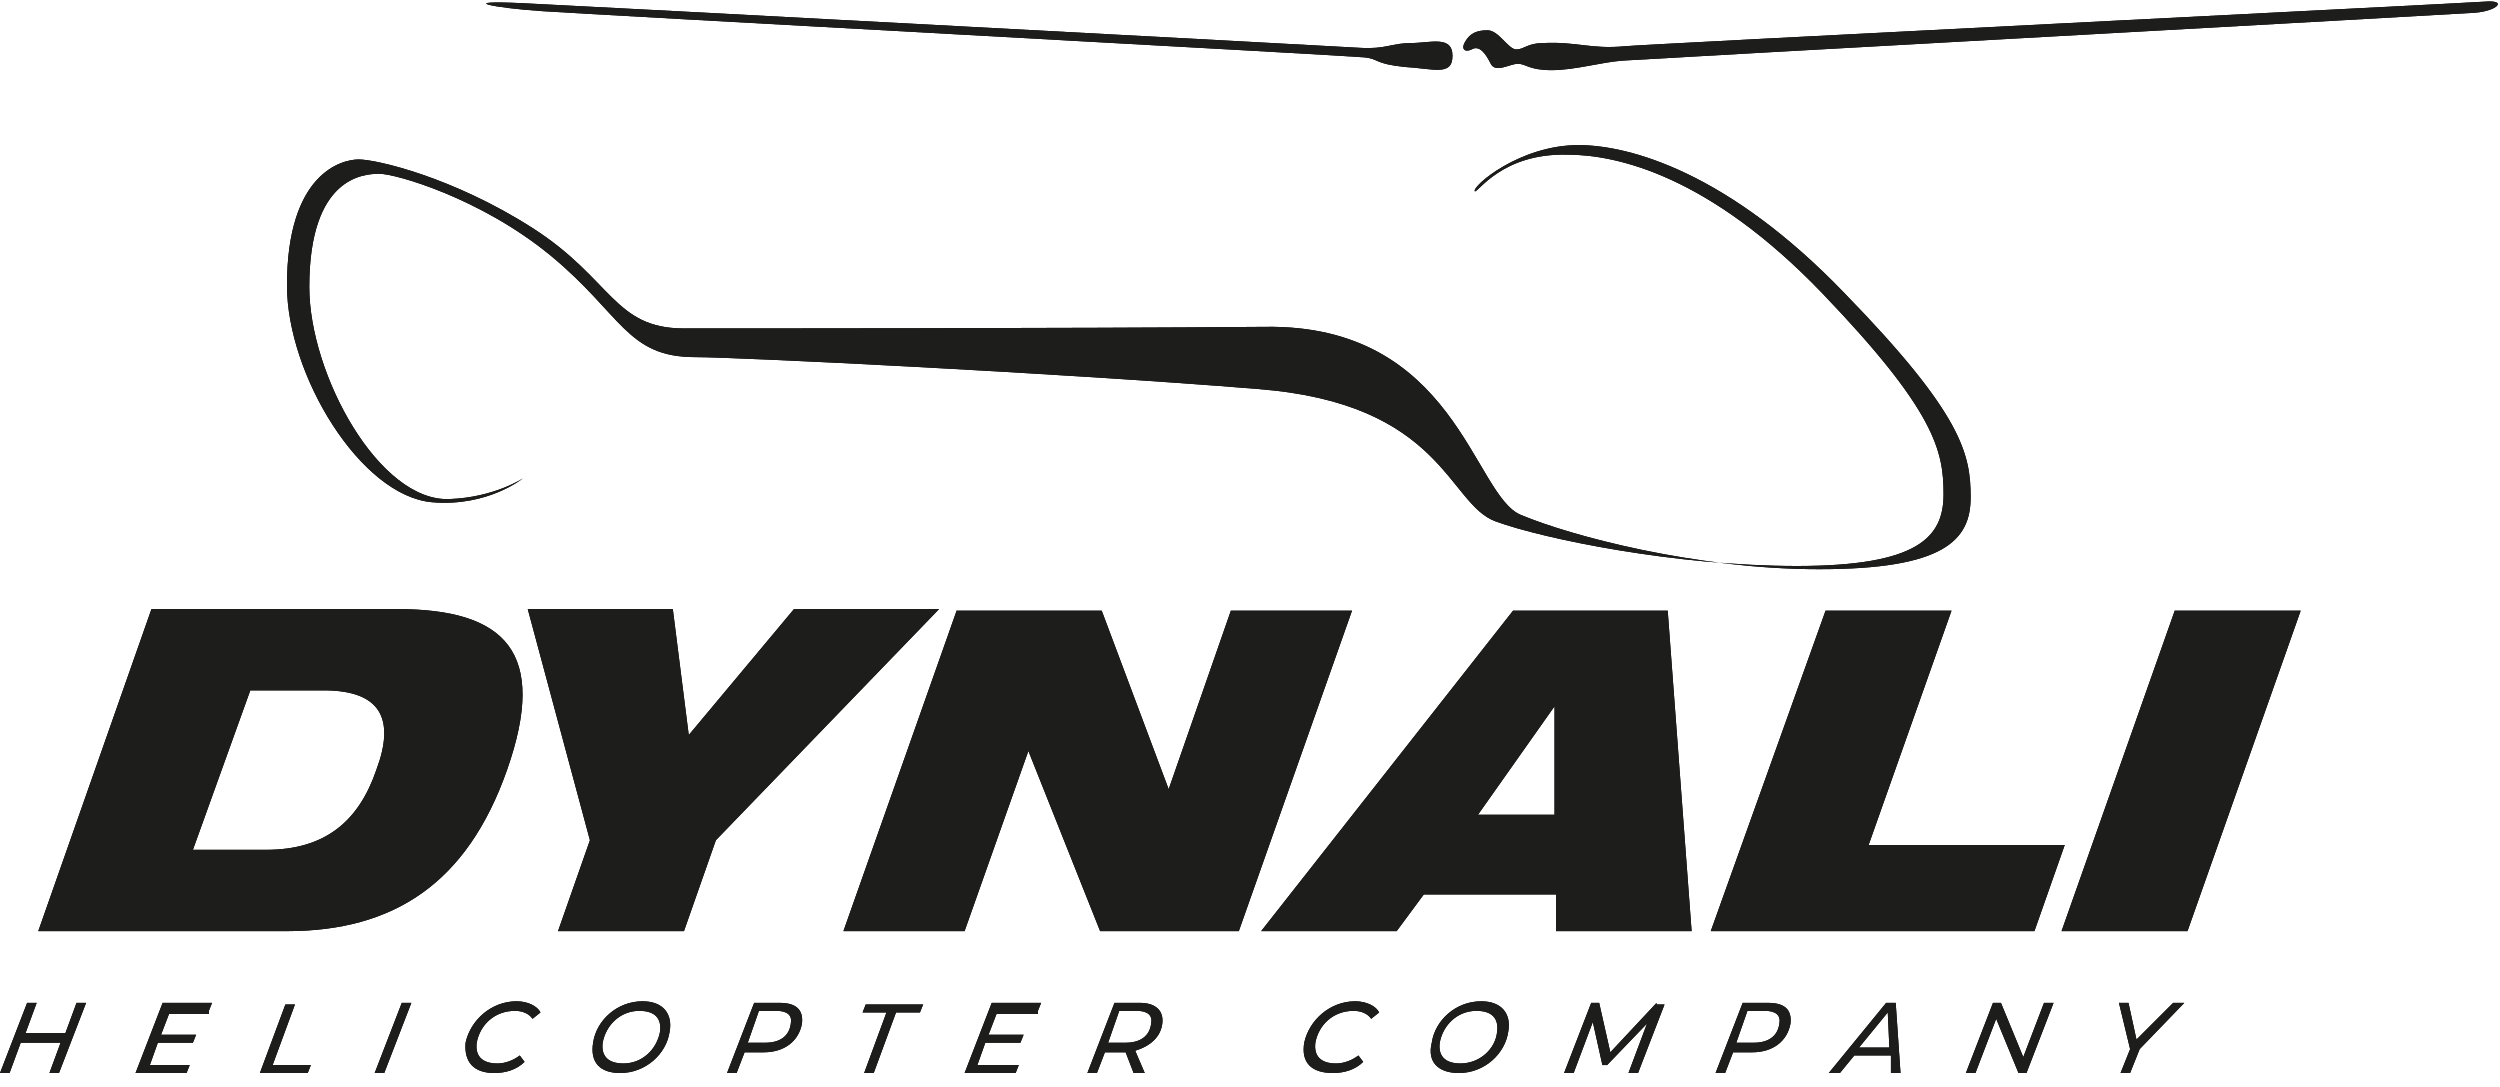 <svg width="115" height="50" viewBox="0 0 115 50" fill="none" xmlns="http://www.w3.org/2000/svg">
<g clip-path="url(#clip0)">
<path d="M62.78 2.64C63.44 2.714 63.22 2.934 64.614 3.08C65.934 3.154 66.814 3.521 66.814 2.567C66.814 1.614 65.787 1.98 64.907 1.98C64.027 1.98 63.734 2.274 62.56 2.2C61.387 2.127 27.136 0.293 24.056 0.147C20.902 9.55835e-05 22.735 0.367 24.936 0.513C27.063 0.66 62.193 2.567 62.78 2.64Z" fill="black"/>
<path d="M62.78 2.64C63.44 2.714 63.22 2.934 64.614 3.08C65.934 3.154 66.814 3.521 66.814 2.567C66.814 1.614 65.787 1.98 64.907 1.98C64.027 1.98 63.734 2.274 62.56 2.2C61.387 2.127 27.136 0.293 24.056 0.147C20.902 9.55835e-05 22.735 0.367 24.936 0.513C27.063 0.66 62.193 2.567 62.78 2.64Z" fill="#1D1D1B"/>
<path d="M67.402 1.907C67.622 1.54 67.915 1.393 68.429 1.393C68.942 1.393 69.382 2.274 69.749 2.274C70.115 2.274 70.262 1.98 70.996 1.98C72.536 1.907 73.196 2.274 74.736 2.127C75.323 2.054 113.314 0.147 114.341 0.073C115.367 -3.01078e-05 114.854 0.513 113.827 0.587C112.8 0.66 75.689 2.714 74.663 2.787C73.636 2.86 72.463 3.227 71.362 3.227C70.336 3.227 70.189 2.934 69.822 2.934C69.456 2.934 68.795 3.374 68.575 2.934C68.355 2.494 68.062 2.054 67.695 2.274C67.402 2.42 67.182 2.274 67.402 1.907Z" fill="black"/>
<path d="M67.402 1.907C67.622 1.54 67.915 1.393 68.429 1.393C68.942 1.393 69.382 2.274 69.749 2.274C70.115 2.274 70.262 1.98 70.996 1.98C72.536 1.907 73.196 2.274 74.736 2.127C75.323 2.054 113.314 0.147 114.341 0.073C115.367 -3.01078e-05 114.854 0.513 113.827 0.587C112.8 0.66 75.689 2.714 74.663 2.787C73.636 2.86 72.463 3.227 71.362 3.227C70.336 3.227 70.189 2.934 69.822 2.934C69.456 2.934 68.795 3.374 68.575 2.934C68.355 2.494 68.062 2.054 67.695 2.274C67.402 2.42 67.182 2.274 67.402 1.907Z" fill="#1D1D1B"/>
<path d="M67.841 8.801C67.694 8.581 69.894 6.674 72.608 6.674C74.955 6.674 79.502 7.921 84.856 13.495C90.283 19.069 90.65 20.902 90.65 22.883C90.65 24.863 89.403 26.183 83.683 26.183C77.962 26.183 72.241 24.643 69.968 23.689C67.767 22.809 66.961 14.888 58.16 15.035C49.359 15.108 33.517 15.108 31.463 15.108C28.236 15.108 28.163 12.835 24.496 10.488C20.829 8.141 17.308 7.334 16.502 7.334C15.695 7.334 13.201 7.994 13.201 13.128C13.201 17.235 16.575 22.809 19.875 23.103C22.442 23.323 24.056 22.003 24.056 22.003C24.056 22.003 22.736 22.883 20.682 22.956C17.455 23.103 14.228 17.235 14.228 13.201C14.228 8.141 16.722 7.994 17.455 7.994C18.188 7.994 22.076 9.094 25.303 11.735C28.603 14.448 28.823 16.428 31.977 16.428C33.957 16.428 48.919 17.162 57.866 17.895C66.374 18.555 66.594 23.176 68.794 23.983C70.995 24.79 77.082 26.036 82.656 26.036C88.23 26.036 89.403 24.716 89.403 22.736C89.403 20.756 89.037 18.922 83.829 13.495C78.622 8.068 74.368 7.114 72.095 7.114C69.088 7.041 67.987 8.874 67.841 8.801Z" fill="black"/>
<path d="M67.841 8.801C67.694 8.581 69.894 6.674 72.608 6.674C74.955 6.674 79.502 7.921 84.856 13.495C90.283 19.069 90.65 20.902 90.65 22.883C90.65 24.863 89.403 26.183 83.683 26.183C77.962 26.183 72.241 24.643 69.968 23.689C67.767 22.809 66.961 14.888 58.16 15.035C49.359 15.108 33.517 15.108 31.463 15.108C28.236 15.108 28.163 12.835 24.496 10.488C20.829 8.141 17.308 7.334 16.502 7.334C15.695 7.334 13.201 7.994 13.201 13.128C13.201 17.235 16.575 22.809 19.875 23.103C22.442 23.323 24.056 22.003 24.056 22.003C24.056 22.003 22.736 22.883 20.682 22.956C17.455 23.103 14.228 17.235 14.228 13.201C14.228 8.141 16.722 7.994 17.455 7.994C18.188 7.994 22.076 9.094 25.303 11.735C28.603 14.448 28.823 16.428 31.977 16.428C33.957 16.428 48.919 17.162 57.866 17.895C66.374 18.555 66.594 23.176 68.794 23.983C70.995 24.79 77.082 26.036 82.656 26.036C88.23 26.036 89.403 24.716 89.403 22.736C89.403 20.756 89.037 18.922 83.829 13.495C78.622 8.068 74.368 7.114 72.095 7.114C69.088 7.041 67.987 8.874 67.841 8.801Z" fill="#1D1D1B"/>
<path d="M94.831 42.832H100.625L105.832 28.09H100.038L94.831 42.832ZM78.695 42.832H93.584L94.977 38.871H85.956L89.77 28.09H83.976L78.695 42.832ZM58.013 42.832H64.247L65.494 41.145H71.581V42.832H77.815L76.715 28.09H69.601L58.013 42.832ZM71.508 37.478H67.987L71.508 32.49V37.478ZM38.797 42.832H44.371L47.305 34.544L50.605 42.832H56.986L62.193 28.09H56.62L53.759 36.304L50.679 28.09H44.005L38.797 42.832ZM25.669 42.832H31.463L32.93 38.651L43.198 28.017H36.524L31.683 33.811L30.95 28.017H24.276L27.136 38.651L25.669 42.832ZM1.76 42.832H13.201C18.115 42.832 21.489 40.631 23.322 35.424C25.229 29.997 23.249 28.017 18.262 28.017H6.967L1.76 42.832ZM11.514 31.757H14.888C17.528 31.757 18.188 33.077 17.308 35.424C16.502 37.771 14.961 39.091 12.248 39.091H8.874L11.514 31.757Z" fill="black"/>
<path d="M94.831 42.832H100.625L105.832 28.09H100.038L94.831 42.832ZM78.695 42.832H93.584L94.977 38.871H85.956L89.77 28.09H83.976L78.695 42.832ZM58.013 42.832H64.247L65.494 41.145H71.581V42.832H77.815L76.715 28.09H69.601L58.013 42.832ZM71.508 37.478H67.987L71.508 32.49V37.478ZM38.797 42.832H44.371L47.305 34.544L50.605 42.832H56.986L62.193 28.09H56.62L53.759 36.304L50.679 28.09H44.005L38.797 42.832ZM25.669 42.832H31.463L32.93 38.651L43.198 28.017H36.524L31.683 33.811L30.95 28.017H24.276L27.136 38.651L25.669 42.832ZM1.76 42.832H13.201C18.115 42.832 21.489 40.631 23.322 35.424C25.229 29.997 23.249 28.017 18.262 28.017H6.967L1.76 42.832ZM11.514 31.757H14.888C17.528 31.757 18.188 33.077 17.308 35.424C16.502 37.771 14.961 39.091 12.248 39.091H8.874L11.514 31.757Z" fill="#1D1D1B"/>
<path d="M100.478 46.132H99.965L98.278 47.819L97.911 46.132H97.471L97.985 48.259L97.545 49.359H97.985L98.425 48.259L100.478 46.132ZM94.024 46.132L93.071 48.626L92.044 46.132H91.677L90.43 49.359H90.871L91.824 46.865L92.851 49.359H93.218L94.464 46.132H94.024ZM85.517 48.185L86.837 46.572L86.91 48.185H85.517ZM86.983 49.359H87.424L87.203 46.132H86.763L84.123 49.359H84.636L85.297 48.552H86.983V49.359ZM80.676 47.965H79.869L80.383 46.499H81.189C81.703 46.499 81.923 46.719 81.85 47.085C81.776 47.672 81.336 47.965 80.676 47.965ZM81.336 46.132H80.163L78.916 49.359H79.356L79.723 48.406H80.603C81.556 48.406 82.216 47.892 82.363 47.085C82.436 46.425 82.07 46.132 81.336 46.132ZM76.202 46.132L74.075 48.406L73.562 46.132H73.195L71.948 49.359H72.388L73.269 47.012L73.709 48.992H73.929L75.762 47.085L74.882 49.432H75.322L76.569 46.205H76.202V46.132ZM67.181 48.919C66.448 48.919 66.154 48.552 66.228 47.965C66.374 47.159 67.034 46.499 67.915 46.499C68.648 46.499 68.941 46.865 68.868 47.452C68.795 48.259 68.061 48.919 67.181 48.919ZM67.108 49.359C68.281 49.359 69.235 48.479 69.381 47.452C69.528 46.645 69.088 46.059 68.135 46.059C66.961 46.059 66.008 46.939 65.861 47.965C65.641 48.846 66.154 49.359 67.108 49.359ZM61.314 49.359C61.827 49.359 62.341 49.212 62.707 48.846L62.487 48.552C62.194 48.772 61.827 48.919 61.461 48.919C60.727 48.919 60.434 48.552 60.507 47.965C60.654 47.159 61.314 46.499 62.267 46.499C62.634 46.499 62.927 46.645 63.074 46.865L63.441 46.572C63.294 46.279 62.854 46.059 62.341 46.059C61.167 46.059 60.214 46.939 59.994 47.965C59.847 48.846 60.287 49.359 61.314 49.359ZM51.779 47.965H50.973L51.486 46.499H52.293C52.806 46.499 53.026 46.719 52.953 47.085C52.88 47.672 52.439 47.965 51.779 47.965ZM53.466 47.085C53.539 46.499 53.173 46.132 52.439 46.132H51.266L50.019 49.359H50.459L50.826 48.406H51.706H51.779L52.146 49.359H52.659L52.219 48.332C52.953 48.112 53.393 47.672 53.466 47.085ZM47.745 46.499L47.892 46.132H45.619L44.372 49.359H46.719L46.865 48.992H44.959L45.325 47.965H46.939L47.086 47.599H45.472L45.839 46.645H47.745V46.499ZM39.751 49.359H40.191L41.218 46.572H42.318L42.465 46.205H39.825L39.678 46.572H40.778L39.751 49.359ZM35.204 47.965H34.397L34.911 46.499H35.718C36.231 46.499 36.451 46.719 36.377 47.085C36.304 47.672 35.864 47.965 35.204 47.965ZM35.864 46.132H34.691L33.444 49.359H33.884L34.251 48.406H35.131C36.084 48.406 36.744 47.892 36.891 47.085C36.964 46.425 36.598 46.132 35.864 46.132ZM28.677 48.919C27.943 48.919 27.65 48.552 27.723 47.965C27.87 47.159 28.53 46.499 29.41 46.499C30.143 46.499 30.437 46.865 30.363 47.452C30.217 48.259 29.557 48.919 28.677 48.919ZM28.53 49.359C29.703 49.359 30.657 48.479 30.804 47.452C30.95 46.645 30.51 46.059 29.557 46.059C28.383 46.059 27.43 46.939 27.283 47.965C27.137 48.846 27.576 49.359 28.53 49.359ZM22.736 49.359C23.249 49.359 23.763 49.212 24.13 48.846L23.909 48.552C23.616 48.772 23.249 48.919 22.883 48.919C22.149 48.919 21.856 48.552 21.929 47.965C22.076 47.159 22.736 46.499 23.689 46.499C24.056 46.499 24.349 46.645 24.496 46.865L24.863 46.572C24.716 46.279 24.276 46.059 23.763 46.059C22.589 46.059 21.636 46.939 21.416 47.965C21.343 48.846 21.782 49.359 22.736 49.359ZM17.235 49.359H17.675L18.922 46.132H18.482L17.235 49.359ZM11.955 49.359H14.155L14.302 48.992H12.541L13.568 46.205H13.128L11.955 49.359ZM9.608 46.499L9.754 46.132H7.481L6.234 49.359H8.581L8.728 48.992H6.894L7.261 47.965H8.874L9.021 47.599H7.408L7.774 46.645H9.608V46.499ZM3.52 46.132L3.007 47.525H1.173L1.687 46.132H1.247L0 49.359H0.44L0.953 47.965H2.787L2.274 49.359H2.714L3.96 46.132H3.52Z" fill="black"/>
<path d="M100.478 46.132H99.965L98.278 47.819L97.911 46.132H97.471L97.985 48.259L97.545 49.359H97.985L98.425 48.259L100.478 46.132ZM94.024 46.132L93.071 48.626L92.044 46.132H91.677L90.43 49.359H90.871L91.824 46.865L92.851 49.359H93.218L94.464 46.132H94.024ZM85.517 48.185L86.837 46.572L86.91 48.185H85.517ZM86.983 49.359H87.424L87.203 46.132H86.763L84.123 49.359H84.636L85.297 48.552H86.983V49.359ZM80.676 47.965H79.869L80.383 46.499H81.189C81.703 46.499 81.923 46.719 81.85 47.085C81.776 47.672 81.336 47.965 80.676 47.965ZM81.336 46.132H80.163L78.916 49.359H79.356L79.723 48.406H80.603C81.556 48.406 82.216 47.892 82.363 47.085C82.436 46.425 82.07 46.132 81.336 46.132ZM76.202 46.132L74.075 48.406L73.562 46.132H73.195L71.948 49.359H72.388L73.269 47.012L73.709 48.992H73.929L75.762 47.085L74.882 49.432H75.322L76.569 46.205H76.202V46.132ZM67.181 48.919C66.448 48.919 66.154 48.552 66.228 47.965C66.374 47.159 67.034 46.499 67.915 46.499C68.648 46.499 68.941 46.865 68.868 47.452C68.795 48.259 68.061 48.919 67.181 48.919ZM67.108 49.359C68.281 49.359 69.235 48.479 69.381 47.452C69.528 46.645 69.088 46.059 68.135 46.059C66.961 46.059 66.008 46.939 65.861 47.965C65.641 48.846 66.154 49.359 67.108 49.359ZM61.314 49.359C61.827 49.359 62.341 49.212 62.707 48.846L62.487 48.552C62.194 48.772 61.827 48.919 61.461 48.919C60.727 48.919 60.434 48.552 60.507 47.965C60.654 47.159 61.314 46.499 62.267 46.499C62.634 46.499 62.927 46.645 63.074 46.865L63.441 46.572C63.294 46.279 62.854 46.059 62.341 46.059C61.167 46.059 60.214 46.939 59.994 47.965C59.847 48.846 60.287 49.359 61.314 49.359ZM51.779 47.965H50.973L51.486 46.499H52.293C52.806 46.499 53.026 46.719 52.953 47.085C52.88 47.672 52.439 47.965 51.779 47.965ZM53.466 47.085C53.539 46.499 53.173 46.132 52.439 46.132H51.266L50.019 49.359H50.459L50.826 48.406H51.706H51.779L52.146 49.359H52.659L52.219 48.332C52.953 48.112 53.393 47.672 53.466 47.085ZM47.745 46.499L47.892 46.132H45.619L44.372 49.359H46.719L46.865 48.992H44.959L45.325 47.965H46.939L47.086 47.599H45.472L45.839 46.645H47.745V46.499ZM39.751 49.359H40.191L41.218 46.572H42.318L42.465 46.205H39.825L39.678 46.572H40.778L39.751 49.359ZM35.204 47.965H34.397L34.911 46.499H35.718C36.231 46.499 36.451 46.719 36.377 47.085C36.304 47.672 35.864 47.965 35.204 47.965ZM35.864 46.132H34.691L33.444 49.359H33.884L34.251 48.406H35.131C36.084 48.406 36.744 47.892 36.891 47.085C36.964 46.425 36.598 46.132 35.864 46.132ZM28.677 48.919C27.943 48.919 27.65 48.552 27.723 47.965C27.87 47.159 28.53 46.499 29.41 46.499C30.143 46.499 30.437 46.865 30.363 47.452C30.217 48.259 29.557 48.919 28.677 48.919ZM28.53 49.359C29.703 49.359 30.657 48.479 30.804 47.452C30.95 46.645 30.51 46.059 29.557 46.059C28.383 46.059 27.43 46.939 27.283 47.965C27.137 48.846 27.576 49.359 28.53 49.359ZM22.736 49.359C23.249 49.359 23.763 49.212 24.13 48.846L23.909 48.552C23.616 48.772 23.249 48.919 22.883 48.919C22.149 48.919 21.856 48.552 21.929 47.965C22.076 47.159 22.736 46.499 23.689 46.499C24.056 46.499 24.349 46.645 24.496 46.865L24.863 46.572C24.716 46.279 24.276 46.059 23.763 46.059C22.589 46.059 21.636 46.939 21.416 47.965C21.343 48.846 21.782 49.359 22.736 49.359ZM17.235 49.359H17.675L18.922 46.132H18.482L17.235 49.359ZM11.955 49.359H14.155L14.302 48.992H12.541L13.568 46.205H13.128L11.955 49.359ZM9.608 46.499L9.754 46.132H7.481L6.234 49.359H8.581L8.728 48.992H6.894L7.261 47.965H8.874L9.021 47.599H7.408L7.774 46.645H9.608V46.499ZM3.52 46.132L3.007 47.525H1.173L1.687 46.132H1.247L0 49.359H0.44L0.953 47.965H2.787L2.274 49.359H2.714L3.96 46.132H3.52Z" fill="#1D1D1B"/>
</g>
<defs>
<clipPath id="clip0">
<rect width="115" height="49.359" fill="white"/>
</clipPath>
</defs>
</svg>
